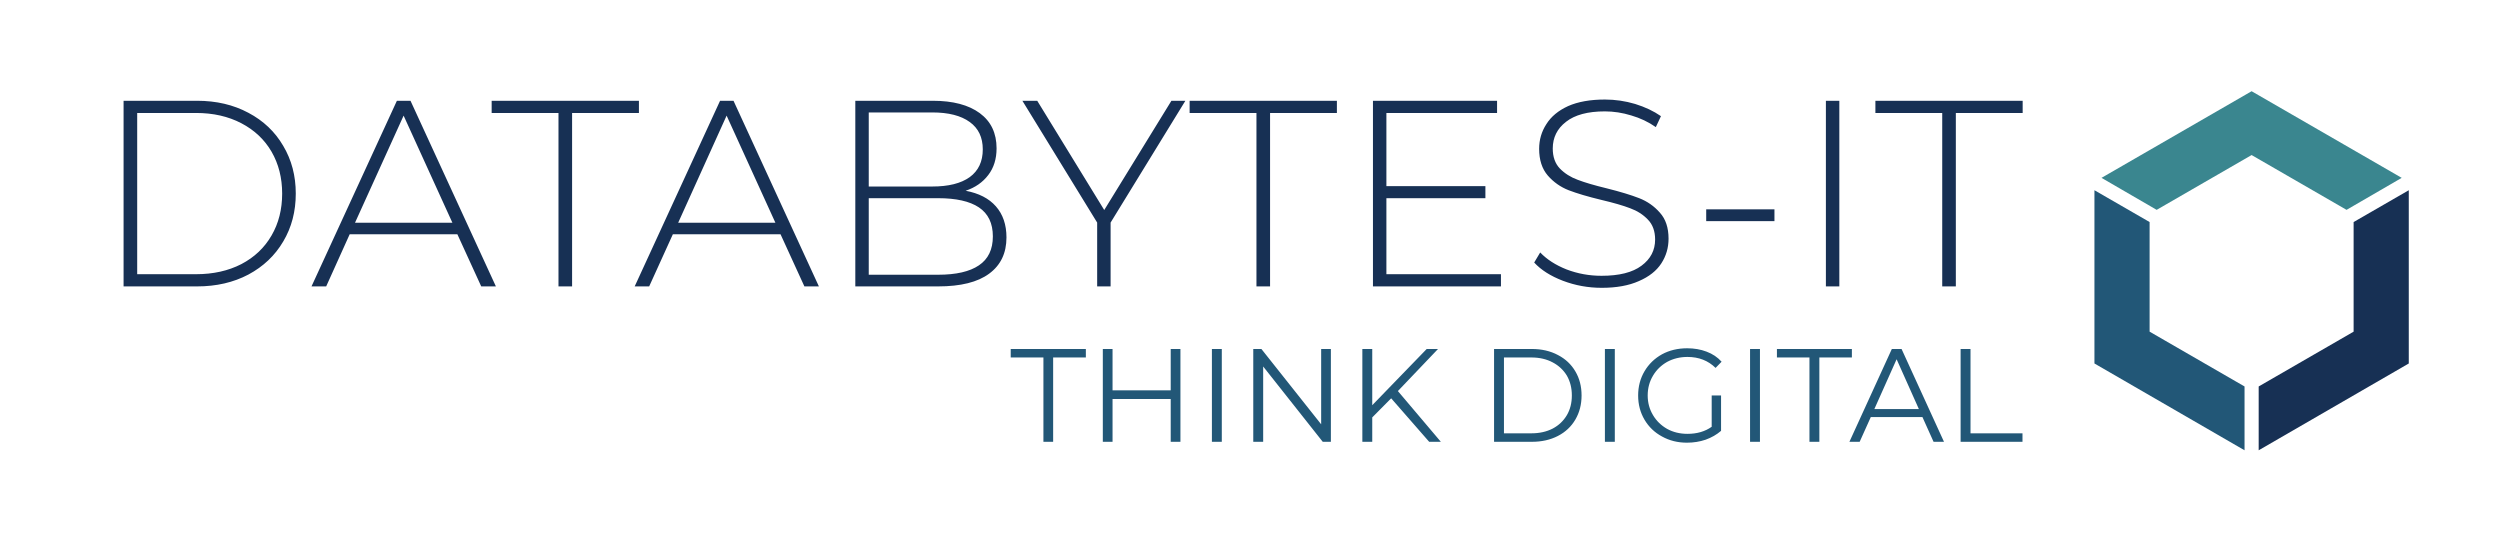 <svg xmlns="http://www.w3.org/2000/svg" version="1.1" xmlns:xlink="http://www.w3.org/1999/xlink" xmlns:svgjs="http://svgjs.dev/svgjs" viewBox="0 0 14.141 3.063"><g transform="matrix(1,0,0,1,0.516,0.563)"><g><path d=" M 0.183 0.007 L 0.599 0.007 Q 0.762 0.007 0.889 0.075 Q 1.016 0.142 1.086 0.262 Q 1.157 0.381 1.157 0.532 Q 1.157 0.684 1.086 0.803 Q 1.016 0.922 0.889 0.99 Q 0.762 1.057 0.599 1.057 L 0.183 1.057 L 0.183 0.007 M 0.593 0.988 Q 0.738 0.988 0.849 0.931 Q 0.96 0.873 1.02 0.769 Q 1.08 0.666 1.08 0.532 Q 1.08 0.399 1.02 0.295 Q 0.96 0.192 0.849 0.134 Q 0.738 0.076 0.593 0.076 L 0.26 0.076 L 0.26 0.988 L 0.593 0.988 M 2.071 0.762 L 1.462 0.762 L 1.329 1.057 L 1.246 1.057 L 1.729 0.007 L 1.806 0.007 L 2.289 1.057 L 2.206 1.057 L 2.071 0.762 M 2.043 0.697 L 1.767 0.091 L 1.492 0.697 L 2.043 0.697 M 2.643 0.076 L 2.265 0.076 L 2.265 0.007 L 3.098 0.007 L 3.098 0.076 L 2.72 0.076 L 2.72 1.057 L 2.643 1.057 L 2.643 0.076 M 3.899 0.762 L 3.29 0.762 L 3.156 1.057 L 3.074 1.057 L 3.557 0.007 L 3.633 0.007 L 4.116 1.057 L 4.034 1.057 L 3.899 0.762 M 3.87 0.697 L 3.594 0.091 L 3.32 0.697 L 3.87 0.697 M 5.117 0.604 Q 5.177 0.672 5.177 0.78 Q 5.177 0.913 5.079 0.985 Q 4.982 1.057 4.79 1.057 L 4.322 1.057 L 4.322 0.007 L 4.76 0.007 Q 4.931 0.007 5.026 0.077 Q 5.121 0.147 5.121 0.276 Q 5.121 0.366 5.074 0.427 Q 5.027 0.489 4.946 0.516 Q 5.058 0.537 5.117 0.604 M 4.398 0.073 L 4.398 0.492 L 4.757 0.492 Q 4.895 0.492 4.969 0.439 Q 5.043 0.385 5.043 0.282 Q 5.043 0.18 4.969 0.127 Q 4.895 0.073 4.757 0.073 L 4.398 0.073 M 5.021 0.938 Q 5.1 0.885 5.1 0.774 Q 5.1 0.663 5.021 0.61 Q 4.943 0.558 4.79 0.558 L 4.398 0.558 L 4.398 0.991 L 4.79 0.991 Q 4.943 0.991 5.021 0.938 M 5.766 0.696 L 5.766 1.057 L 5.69 1.057 L 5.69 0.696 L 5.267 0.007 L 5.351 0.007 L 5.73 0.625 L 6.11 0.007 L 6.189 0.007 L 5.766 0.696 M 6.591 0.076 L 6.213 0.076 L 6.213 0.007 L 7.046 0.007 L 7.046 0.076 L 6.668 0.076 L 6.668 1.057 L 6.591 1.057 L 6.591 0.076 M 7.974 0.988 L 7.974 1.057 L 7.25 1.057 L 7.25 0.007 L 7.952 0.007 L 7.952 0.076 L 7.326 0.076 L 7.326 0.49 L 7.886 0.49 L 7.886 0.558 L 7.326 0.558 L 7.326 0.988 L 7.974 0.988 M 8.324 1.025 Q 8.22 0.985 8.162 0.922 L 8.196 0.865 Q 8.252 0.924 8.345 0.961 Q 8.439 0.997 8.543 0.997 Q 8.693 0.997 8.769 0.94 Q 8.846 0.883 8.846 0.792 Q 8.846 0.721 8.805 0.679 Q 8.765 0.637 8.705 0.615 Q 8.645 0.592 8.543 0.568 Q 8.427 0.54 8.357 0.513 Q 8.288 0.486 8.239 0.43 Q 8.19 0.373 8.19 0.279 Q 8.19 0.202 8.231 0.139 Q 8.271 0.075 8.354 0.037 Q 8.438 -2.220446049250313e-16 8.562 -2.220446049250313e-16 Q 8.649 -2.220446049250313e-16 8.733 0.025 Q 8.817 0.051 8.879 0.094 L 8.85 0.156 Q 8.787 0.112 8.711 0.09 Q 8.636 0.067 8.562 0.067 Q 8.417 0.067 8.342 0.126 Q 8.267 0.184 8.267 0.277 Q 8.267 0.348 8.307 0.39 Q 8.348 0.432 8.408 0.454 Q 8.468 0.477 8.571 0.502 Q 8.687 0.531 8.756 0.558 Q 8.825 0.585 8.873 0.64 Q 8.922 0.694 8.922 0.787 Q 8.922 0.864 8.881 0.927 Q 8.84 0.99 8.754 1.027 Q 8.669 1.065 8.544 1.065 Q 8.429 1.065 8.324 1.025 M 9.135 0.621 L 9.521 0.621 L 9.521 0.688 L 9.135 0.688 L 9.135 0.621 M 9.812 0.007 L 9.888 0.007 L 9.888 1.057 L 9.812 1.057 L 9.812 0.007 M 10.47 0.076 L 10.092 0.076 L 10.092 0.007 L 10.925 0.007 L 10.925 0.076 L 10.547 0.076 L 10.547 1.057 L 10.47 1.057 L 10.47 0.076" fill="#173054" fill-rule="nonzero"></path></g><g><path d=" M 5.386 1.459 L 5.201 1.459 L 5.201 1.411 L 5.626 1.411 L 5.626 1.459 L 5.441 1.459 L 5.441 1.936 L 5.386 1.936 L 5.386 1.459 M 6.161 1.411 L 6.161 1.936 L 6.106 1.936 L 6.106 1.694 L 5.777 1.694 L 5.777 1.936 L 5.722 1.936 L 5.722 1.411 L 5.777 1.411 L 5.777 1.645 L 6.106 1.645 L 6.106 1.411 L 6.161 1.411 M 6.339 1.411 L 6.395 1.411 L 6.395 1.936 L 6.339 1.936 L 6.339 1.411 M 7.012 1.411 L 7.012 1.936 L 6.966 1.936 L 6.629 1.51 L 6.629 1.936 L 6.573 1.936 L 6.573 1.411 L 6.619 1.411 L 6.957 1.837 L 6.957 1.411 L 7.012 1.411 M 7.353 1.69 L 7.246 1.798 L 7.246 1.936 L 7.19 1.936 L 7.19 1.411 L 7.246 1.411 L 7.246 1.729 L 7.554 1.411 L 7.618 1.411 L 7.391 1.649 L 7.634 1.936 L 7.568 1.936 L 7.353 1.69 M 7.935 1.411 L 8.149 1.411 Q 8.232 1.411 8.296 1.445 Q 8.36 1.478 8.395 1.538 Q 8.43 1.597 8.43 1.674 Q 8.43 1.75 8.395 1.81 Q 8.36 1.87 8.296 1.903 Q 8.232 1.936 8.149 1.936 L 7.935 1.936 L 7.935 1.411 M 8.146 1.888 Q 8.215 1.888 8.267 1.861 Q 8.318 1.834 8.347 1.785 Q 8.375 1.737 8.375 1.674 Q 8.375 1.611 8.347 1.562 Q 8.318 1.514 8.267 1.487 Q 8.215 1.459 8.146 1.459 L 7.991 1.459 L 7.991 1.888 L 8.146 1.888 M 8.562 1.411 L 8.618 1.411 L 8.618 1.936 L 8.562 1.936 L 8.562 1.411 M 9.166 1.674 L 9.219 1.674 L 9.219 1.874 Q 9.182 1.906 9.132 1.924 Q 9.082 1.941 9.026 1.941 Q 8.948 1.941 8.885 1.906 Q 8.822 1.872 8.786 1.811 Q 8.75 1.75 8.75 1.674 Q 8.75 1.598 8.786 1.537 Q 8.822 1.476 8.885 1.441 Q 8.948 1.407 9.027 1.407 Q 9.087 1.407 9.137 1.426 Q 9.188 1.445 9.222 1.483 L 9.188 1.518 Q 9.125 1.456 9.029 1.456 Q 8.966 1.456 8.914 1.484 Q 8.863 1.513 8.834 1.562 Q 8.804 1.612 8.804 1.674 Q 8.804 1.735 8.834 1.785 Q 8.863 1.834 8.914 1.863 Q 8.965 1.891 9.029 1.891 Q 9.11 1.891 9.166 1.851 L 9.166 1.674 M 9.383 1.411 L 9.439 1.411 L 9.439 1.936 L 9.383 1.936 L 9.383 1.411 M 9.719 1.459 L 9.535 1.459 L 9.535 1.411 L 9.959 1.411 L 9.959 1.459 L 9.775 1.459 L 9.775 1.936 L 9.719 1.936 L 9.719 1.459 M 10.358 1.796 L 10.066 1.796 L 10.003 1.936 L 9.945 1.936 L 10.185 1.411 L 10.24 1.411 L 10.48 1.936 L 10.421 1.936 L 10.358 1.796 M 10.338 1.751 L 10.212 1.469 L 10.086 1.751 L 10.338 1.751 M 10.574 1.411 L 10.63 1.411 L 10.63 1.888 L 10.924 1.888 L 10.924 1.936 L 10.574 1.936 L 10.574 1.411" fill="#225777" fill-rule="nonzero"></path></g><g clip-path="url(#SvgjsClipPath1001)"><g clip-path="url(#SvgjsClipPath10001f2f2664-f2ea-4d12-a40c-9bd2eb62cdca)"><path d=" M 11.371 0.443 L 11.683 0.624 L 12.22 0.314 L 12.757 0.624 L 13.069 0.443 L 12.22 -0.047 L 11.371 0.443 Z" fill="#3a868f" transform="matrix(1,0,0,1,0,0)" fill-rule="evenodd"></path></g><g clip-path="url(#SvgjsClipPath10001f2f2664-f2ea-4d12-a40c-9bd2eb62cdca)"><path d=" M 13.109 0.513 L 12.797 0.693 L 12.797 1.313 L 12.26 1.623 L 12.26 1.984 L 13.109 1.493 L 13.109 0.513 Z" fill="#173054" transform="matrix(1,0,0,1,0,0)" fill-rule="evenodd"></path></g><g clip-path="url(#SvgjsClipPath10001f2f2664-f2ea-4d12-a40c-9bd2eb62cdca)"><path d=" M 12.18 1.984 L 12.18 1.623 L 11.643 1.313 L 11.643 0.693 L 11.331 0.513 L 11.331 1.493 L 12.18 1.984 Z" fill="#225777" transform="matrix(1,0,0,1,0,0)" fill-rule="evenodd"></path></g></g></g><defs><clipPath id="SvgjsClipPath1001"><path d=" M 11.331 -0.047 h 1.779 v 2.031 h -1.779 Z"></path></clipPath><clipPath id="SvgjsClipPath10001f2f2664-f2ea-4d12-a40c-9bd2eb62cdca"><path d=" M 11.331 -0.047 L 13.109 -0.047 L 13.109 1.984 L 11.331 1.984 Z"></path></clipPath></defs></svg>